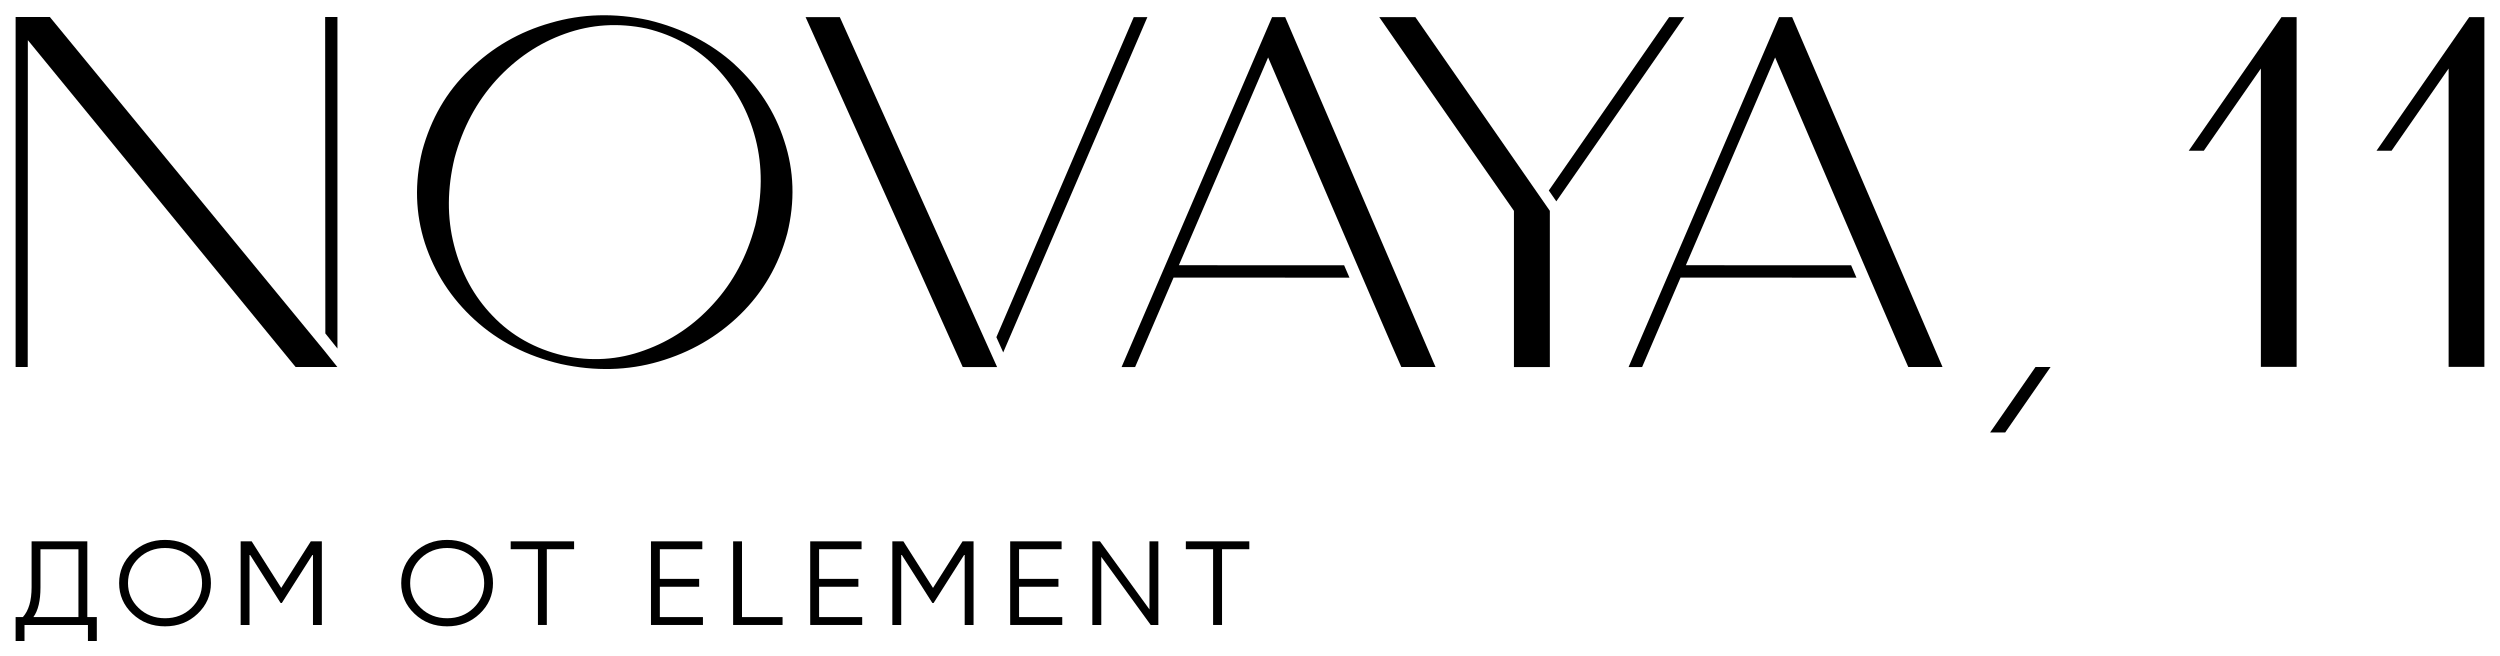 <?xml version="1.0" encoding="UTF-8"?>
<!DOCTYPE svg PUBLIC "-//W3C//DTD SVG 1.1//EN" "http://www.w3.org/Graphics/SVG/1.1/DTD/svg11.dtd">
<!-- Creator: CorelDRAW 2021 (64-Bit) -->
<svg xmlns="http://www.w3.org/2000/svg" xml:space="preserve" width="800px" height="210px" version="1.1" style="shape-rendering:geometricPrecision; text-rendering:geometricPrecision; image-rendering:optimizeQuality; fill-rule:evenodd; clip-rule:evenodd"
viewBox="0 0 800 210"
 xmlns:xlink="http://www.w3.org/1999/xlink"
 xmlns:xodm="http://www.corel.com/coreldraw/odm/2003">
 <defs>
  <style type="text/css">
   <![CDATA[
    .fil0 {fill:black;fill-rule:nonzero}
   ]]>
  </style>
 </defs>
 <g id="Слой_x0020_1">
  <g id="_Слой_1-2" data-name="Ð¡Ð»Ð¾Ð¹ 1">
   <g>
    <path class="fil0" d="M569.29 5.48l-48.15 111.99 4.34 -0.02 12.29 -28.62 56.29 0.02 -1.7 -3.96 -52.88 -0.02c0,0 28.56,-66.49 28.56,-66.49 0,0 38.29,89.48 42.61,99.07l10.96 0 -48.12 -111.97 -4.2 0z"/>
    <path class="fil0" d="M235.15 20.67c-7.55,-6.87 -16.78,-11.6 -27.59,-14.22 -10.89,-2.37 -21.38,-2.05 -31.36,0.88 -10.06,2.83 -18.7,7.89 -25.98,15.01 -7.39,7.03 -12.32,15.72 -15.1,25.9 -2.51,10.26 -2.19,20.14 0.86,29.61 3.1,9.4 8.37,17.61 15.92,24.49 7.55,6.87 16.67,11.6 27.59,14.14 10.89,2.37 21.38,2.13 31.36,-0.79 10.06,-2.93 18.7,-7.92 25.98,-15.01 7.3,-7.12 12.31,-15.73 15.09,-25.97 2.52,-10.26 2.19,-20.06 -0.93,-29.53 -3.02,-9.48 -8.38,-17.61 -15.84,-24.49l0 -0.02zm6.45 51.71c-2.6,9.71 -7.04,17.99 -13.33,24.87 -6.29,6.95 -13.67,11.84 -22.05,14.85 -8.38,3.08 -17.1,3.63 -26.06,1.66 -8.89,-2.13 -16.43,-6.31 -22.48,-12.64 -6.02,-6.23 -10.14,-13.81 -12.39,-22.66 -2.27,-8.84 -2.19,-18.07 0.16,-27.87 2.6,-9.71 7.04,-17.99 13.33,-24.95 6.28,-6.87 13.59,-11.84 22.05,-14.85 8.37,-3 17.09,-3.55 26.06,-1.66 8.89,2.13 16.35,6.39 22.4,12.64 6.02,6.31 10.22,13.89 12.49,22.66 2.27,8.84 2.19,18.15 -0.16,27.95l-0.02 0z"/>
    <path class="fil0" d="M407.06 5.48l-48.16 111.99 4.34 -0.02 12.3 -28.62 56.29 0.02 -1.71 -3.96 -52.88 -0.02c0,0 28.56,-66.49 28.56,-66.49 0,0 38.3,89.48 42.62,99.07l10.95 0 -48.11 -111.97 -4.2 0z"/>
    <polygon class="fil0" points="104.11,106.7 107.98,111.53 107.98,5.44 104.05,5.44 "/>
    <polygon class="fil0" points="15.95,5.44 5,5.44 5,117.45 8.87,117.45 8.91,12.84 94.6,117.45 104.96,117.45 107.96,117.45 103.58,111.97 "/>
    <polygon class="fil0" points="362.8,5.48 318.84,107.9 321.03,112.78 367.16,5.48 "/>
    <polygon class="fil0" points="257.79,5.48 308.07,117.45 319.08,117.47 268.74,5.48 "/>
    <polygon class="fil0" points="534.12,5.48 495.62,60.96 498.02,64.43 538.97,5.48 "/>
    <path class="fil0" d="M452.92 5.48l-11.56 0c8.95,13.02 43.1,61.99 43.1,61.99l0 50 11.49 0 0 -50c0,0 -43.03,-61.99 -43.03,-61.99z"/>
    <polygon class="fil0" points="730.96,5.48 730.07,5.48 700.39,48.24 705.22,48.24 723.48,21.93 723.48,117.39 734.92,117.39 734.92,5.48 730.98,5.48 "/>
    <polygon class="fil0" points="791.07,5.48 791.07,5.48 790.15,5.48 760.48,48.24 765.3,48.24 783.56,21.93 783.56,117.39 795,117.39 795,5.48 "/>
    <polygon class="fil0" points="636.84,138.38 641.67,138.38 656.19,117.43 651.37,117.43 "/>
    <path class="fil0" d="M27.92 173.23l-17.81 0 0 14.69c0,4.3 -0.93,7.5 -2.8,9.55l-2.31 0 0 7.65 2.84 0 0 -5.11 20.3 0 0 5.11 2.84 0 0 -7.65 -3.04 0 0 -24.24 -0.02 0zm-2.82 24.24l-14.42 0c1.52,-2.09 2.27,-5.25 2.27,-9.47l0 -12.23 12.15 0 0 21.72 0 -0.02z"/>
    <path class="fil0" d="M52.81 172.77c-4.12,0 -7.59,1.34 -10.43,4.03 -2.84,2.7 -4.26,5.97 -4.26,9.8 0,3.83 1.42,7.12 4.26,9.8 2.84,2.7 6.31,4.03 10.43,4.03 4.12,0 7.59,-1.33 10.43,-4.03 2.84,-2.7 4.26,-5.97 4.26,-9.8 0,-3.83 -1.42,-7.12 -4.26,-9.8 -2.84,-2.69 -6.31,-4.03 -10.43,-4.03zm8.44 21.8c-2.27,2.17 -5.09,3.27 -8.44,3.27 -3.35,0 -6.17,-1.1 -8.44,-3.27 -2.27,-2.17 -3.41,-4.83 -3.41,-7.97 0,-3.14 1.14,-5.78 3.41,-7.97 2.27,-2.17 5.09,-3.27 8.44,-3.27 3.35,0 6.17,1.1 8.44,3.27 2.27,2.17 3.41,4.83 3.41,7.97 0,3.14 -1.14,5.78 -3.41,7.97z"/>
    <polygon class="fil0" points="89.99,188.14 80.54,173.23 77.01,173.23 77.01,199.99 79.85,199.99 79.85,177.29 89.79,192.95 90.19,192.95 100.15,177.29 100.15,199.99 102.99,199.99 102.99,173.23 99.46,173.23 "/>
    <path class="fil0" d="M143.08 172.77c-4.12,0 -7.59,1.34 -10.43,4.03 -2.84,2.7 -4.26,5.97 -4.26,9.8 0,3.83 1.42,7.12 4.26,9.8 2.84,2.7 6.31,4.03 10.43,4.03 4.11,0 7.58,-1.33 10.42,-4.03 2.84,-2.7 4.26,-5.97 4.26,-9.8 0,-3.83 -1.42,-7.12 -4.26,-9.8 -2.84,-2.69 -6.31,-4.03 -10.42,-4.03zm8.45 21.8c-2.27,2.17 -5.09,3.27 -8.43,3.27 -3.35,0 -6.17,-1.1 -8.44,-3.27 -2.27,-2.17 -3.41,-4.83 -3.41,-7.97 0,-3.14 1.14,-5.78 3.41,-7.97 2.27,-2.17 5.09,-3.27 8.44,-3.27 3.34,0 6.16,1.1 8.43,3.27 2.28,2.17 3.41,4.83 3.41,7.97 0,3.14 -1.13,5.78 -3.41,7.97z"/>
    <polygon class="fil0" points="163.42,175.75 172.14,175.75 172.14,199.99 174.98,199.99 174.98,175.75 183.71,175.75 183.71,173.23 163.42,173.23 "/>
    <polygon class="fil0" points="211.15,187.76 223.73,187.76 223.73,185.24 211.15,185.24 211.15,175.75 224.74,175.75 224.74,173.23 208.31,173.23 208.31,199.99 224.94,199.99 224.94,197.47 211.15,197.47 "/>
    <polygon class="fil0" points="237.44,173.23 234.6,173.23 234.6,199.99 250.42,199.99 250.42,197.47 237.44,197.47 "/>
    <polygon class="fil0" points="262.11,187.76 274.68,187.76 274.68,185.24 262.11,185.24 262.11,175.75 275.7,175.75 275.7,173.23 259.27,173.23 259.27,199.99 275.9,199.99 275.9,197.47 262.11,197.47 "/>
    <polygon class="fil0" points="298.56,188.14 289.08,173.23 285.55,173.23 285.55,199.99 288.39,199.99 288.39,177.29 298.35,192.95 298.76,192.95 308.7,177.29 308.7,199.99 311.54,199.99 311.54,173.23 308.01,173.23 "/>
    <polygon class="fil0" points="326.1,187.76 338.7,187.76 338.7,185.24 326.1,185.24 326.1,175.75 339.71,175.75 339.71,173.23 323.26,173.23 323.26,199.99 339.92,199.99 339.92,197.47 326.1,197.47 "/>
    <polygon class="fil0" points="367.83,195.02 352.01,173.23 349.55,173.23 349.55,199.99 352.41,199.99 352.41,178.2 368.23,199.99 370.67,199.99 370.67,173.23 367.83,173.23 "/>
    <polygon class="fil0" points="379.47,175.75 388.19,175.75 388.19,199.99 391.05,199.99 391.05,175.75 399.78,175.75 399.78,173.23 379.47,173.23 "/>
   </g>
  </g>
 </g>
</svg>
